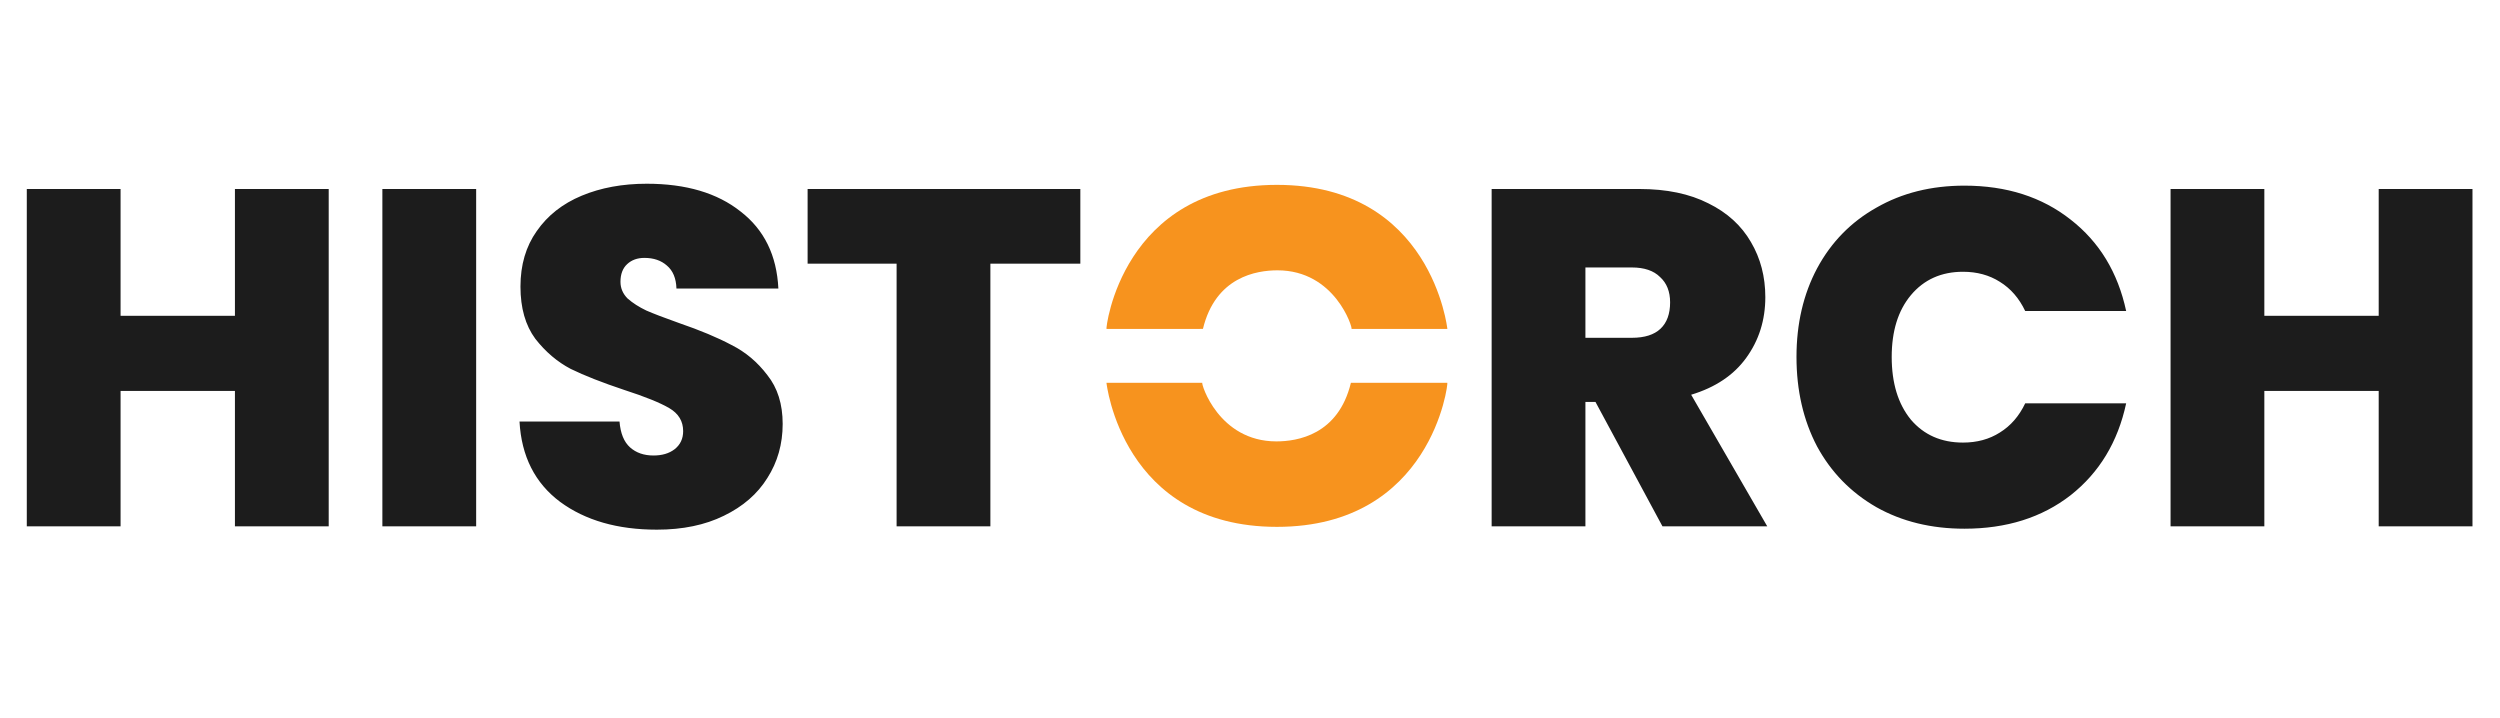 <svg width="418" height="120" viewBox="0 0 418 120" fill="none" xmlns="http://www.w3.org/2000/svg">
<path d="M54.96 31.6V88H39.28V65.36H20.16V88H4.48V31.6H20.16V52.8H39.28V31.6H54.96ZM79.613 31.6V88H63.933V31.6H79.613ZM109.823 88.56C103.263 88.56 97.876 87.013 93.662 83.92C89.449 80.773 87.183 76.293 86.862 70.48H103.583C103.743 72.453 104.329 73.893 105.343 74.8C106.356 75.707 107.663 76.16 109.263 76.16C110.703 76.16 111.876 75.813 112.783 75.12C113.743 74.373 114.223 73.36 114.223 72.08C114.223 70.427 113.449 69.147 111.903 68.24C110.356 67.333 107.849 66.32 104.383 65.2C100.703 63.973 97.716 62.8 95.422 61.68C93.183 60.507 91.209 58.827 89.502 56.64C87.849 54.4 87.022 51.493 87.022 47.92C87.022 44.293 87.929 41.2 89.743 38.64C91.556 36.027 94.062 34.053 97.263 32.72C100.463 31.387 104.089 30.72 108.143 30.72C114.703 30.72 119.929 32.267 123.823 35.36C127.769 38.4 129.876 42.693 130.143 48.24H113.103C113.049 46.533 112.516 45.253 111.503 44.4C110.543 43.547 109.289 43.12 107.743 43.12C106.569 43.12 105.609 43.467 104.863 44.16C104.116 44.853 103.743 45.84 103.743 47.12C103.743 48.187 104.143 49.12 104.943 49.92C105.796 50.667 106.836 51.333 108.063 51.92C109.289 52.453 111.103 53.147 113.503 54C117.076 55.227 120.009 56.453 122.303 57.68C124.649 58.853 126.649 60.533 128.303 62.72C130.009 64.853 130.863 67.573 130.863 70.88C130.863 74.24 130.009 77.253 128.303 79.92C126.649 82.587 124.223 84.693 121.023 86.24C117.876 87.787 114.143 88.56 109.823 88.56ZM180.632 31.6V44.08H165.592V88H149.912V44.08H135.032V31.6H180.632ZM277.962 88L266.762 67.2H265.082V88H249.402V31.6H274.122C278.655 31.6 282.495 32.4 285.642 34C288.789 35.547 291.162 37.707 292.762 40.48C294.362 43.2 295.162 46.267 295.162 49.68C295.162 53.52 294.095 56.907 291.962 59.84C289.882 62.72 286.815 64.773 282.762 66L295.482 88H277.962ZM265.082 56.48H272.842C274.975 56.48 276.575 55.973 277.642 54.96C278.709 53.947 279.242 52.48 279.242 50.56C279.242 48.747 278.682 47.333 277.562 46.32C276.495 45.253 274.922 44.72 272.842 44.72H265.082V56.48ZM300.373 59.68C300.373 54.133 301.519 49.2 303.813 44.88C306.159 40.507 309.466 37.12 313.733 34.72C317.999 32.267 322.906 31.04 328.453 31.04C335.493 31.04 341.413 32.933 346.213 36.72C351.013 40.453 354.106 45.547 355.493 52H338.613C337.599 49.867 336.186 48.24 334.373 47.12C332.613 46 330.559 45.44 328.213 45.44C324.586 45.44 321.679 46.747 319.493 49.36C317.359 51.92 316.293 55.36 316.293 59.68C316.293 64.053 317.359 67.547 319.493 70.16C321.679 72.72 324.586 74 328.213 74C330.559 74 332.613 73.44 334.373 72.32C336.186 71.2 337.599 69.573 338.613 67.44H355.493C354.106 73.893 351.013 79.013 346.213 82.8C341.413 86.533 335.493 88.4 328.453 88.4C322.906 88.4 317.999 87.2 313.733 84.8C309.466 82.347 306.159 78.96 303.813 74.64C301.519 70.267 300.373 65.28 300.373 59.68ZM413.398 31.6V88H397.718V65.36H378.598V88H362.918V31.6H378.598V52.8H397.718V31.6H413.398Z" fill="#1C1C1C"/>
<path d="M185.007 55C184.832 55.008 187.583 30.909 213.5 30.909C239.417 30.909 242 55 242 55C242 55 226.405 54.982 225.976 54.999C225.974 55 225.972 55 225.97 55C225.964 54.999 225.966 54.999 225.976 54.999C226.203 54.874 223.258 45.199 213.591 45.199C210.103 45.199 203.235 46.278 201.131 54.992C201.131 54.992 185.183 54.992 185.007 55Z" fill="#F7931E"/>
<path d="M241.993 64C242.168 63.992 239.417 88.091 213.5 88.091C187.583 88.091 185 64 185 64C185 64 200.595 64.018 201.024 64.001C201.026 64 201.028 64 201.03 64C201.036 64.001 201.034 64.001 201.024 64.001C200.797 64.126 203.742 73.801 213.409 73.801C216.897 73.801 223.765 72.722 225.869 64.008C225.869 64.008 241.817 64.008 241.993 64Z" fill="#F7931E"/>
</svg>
